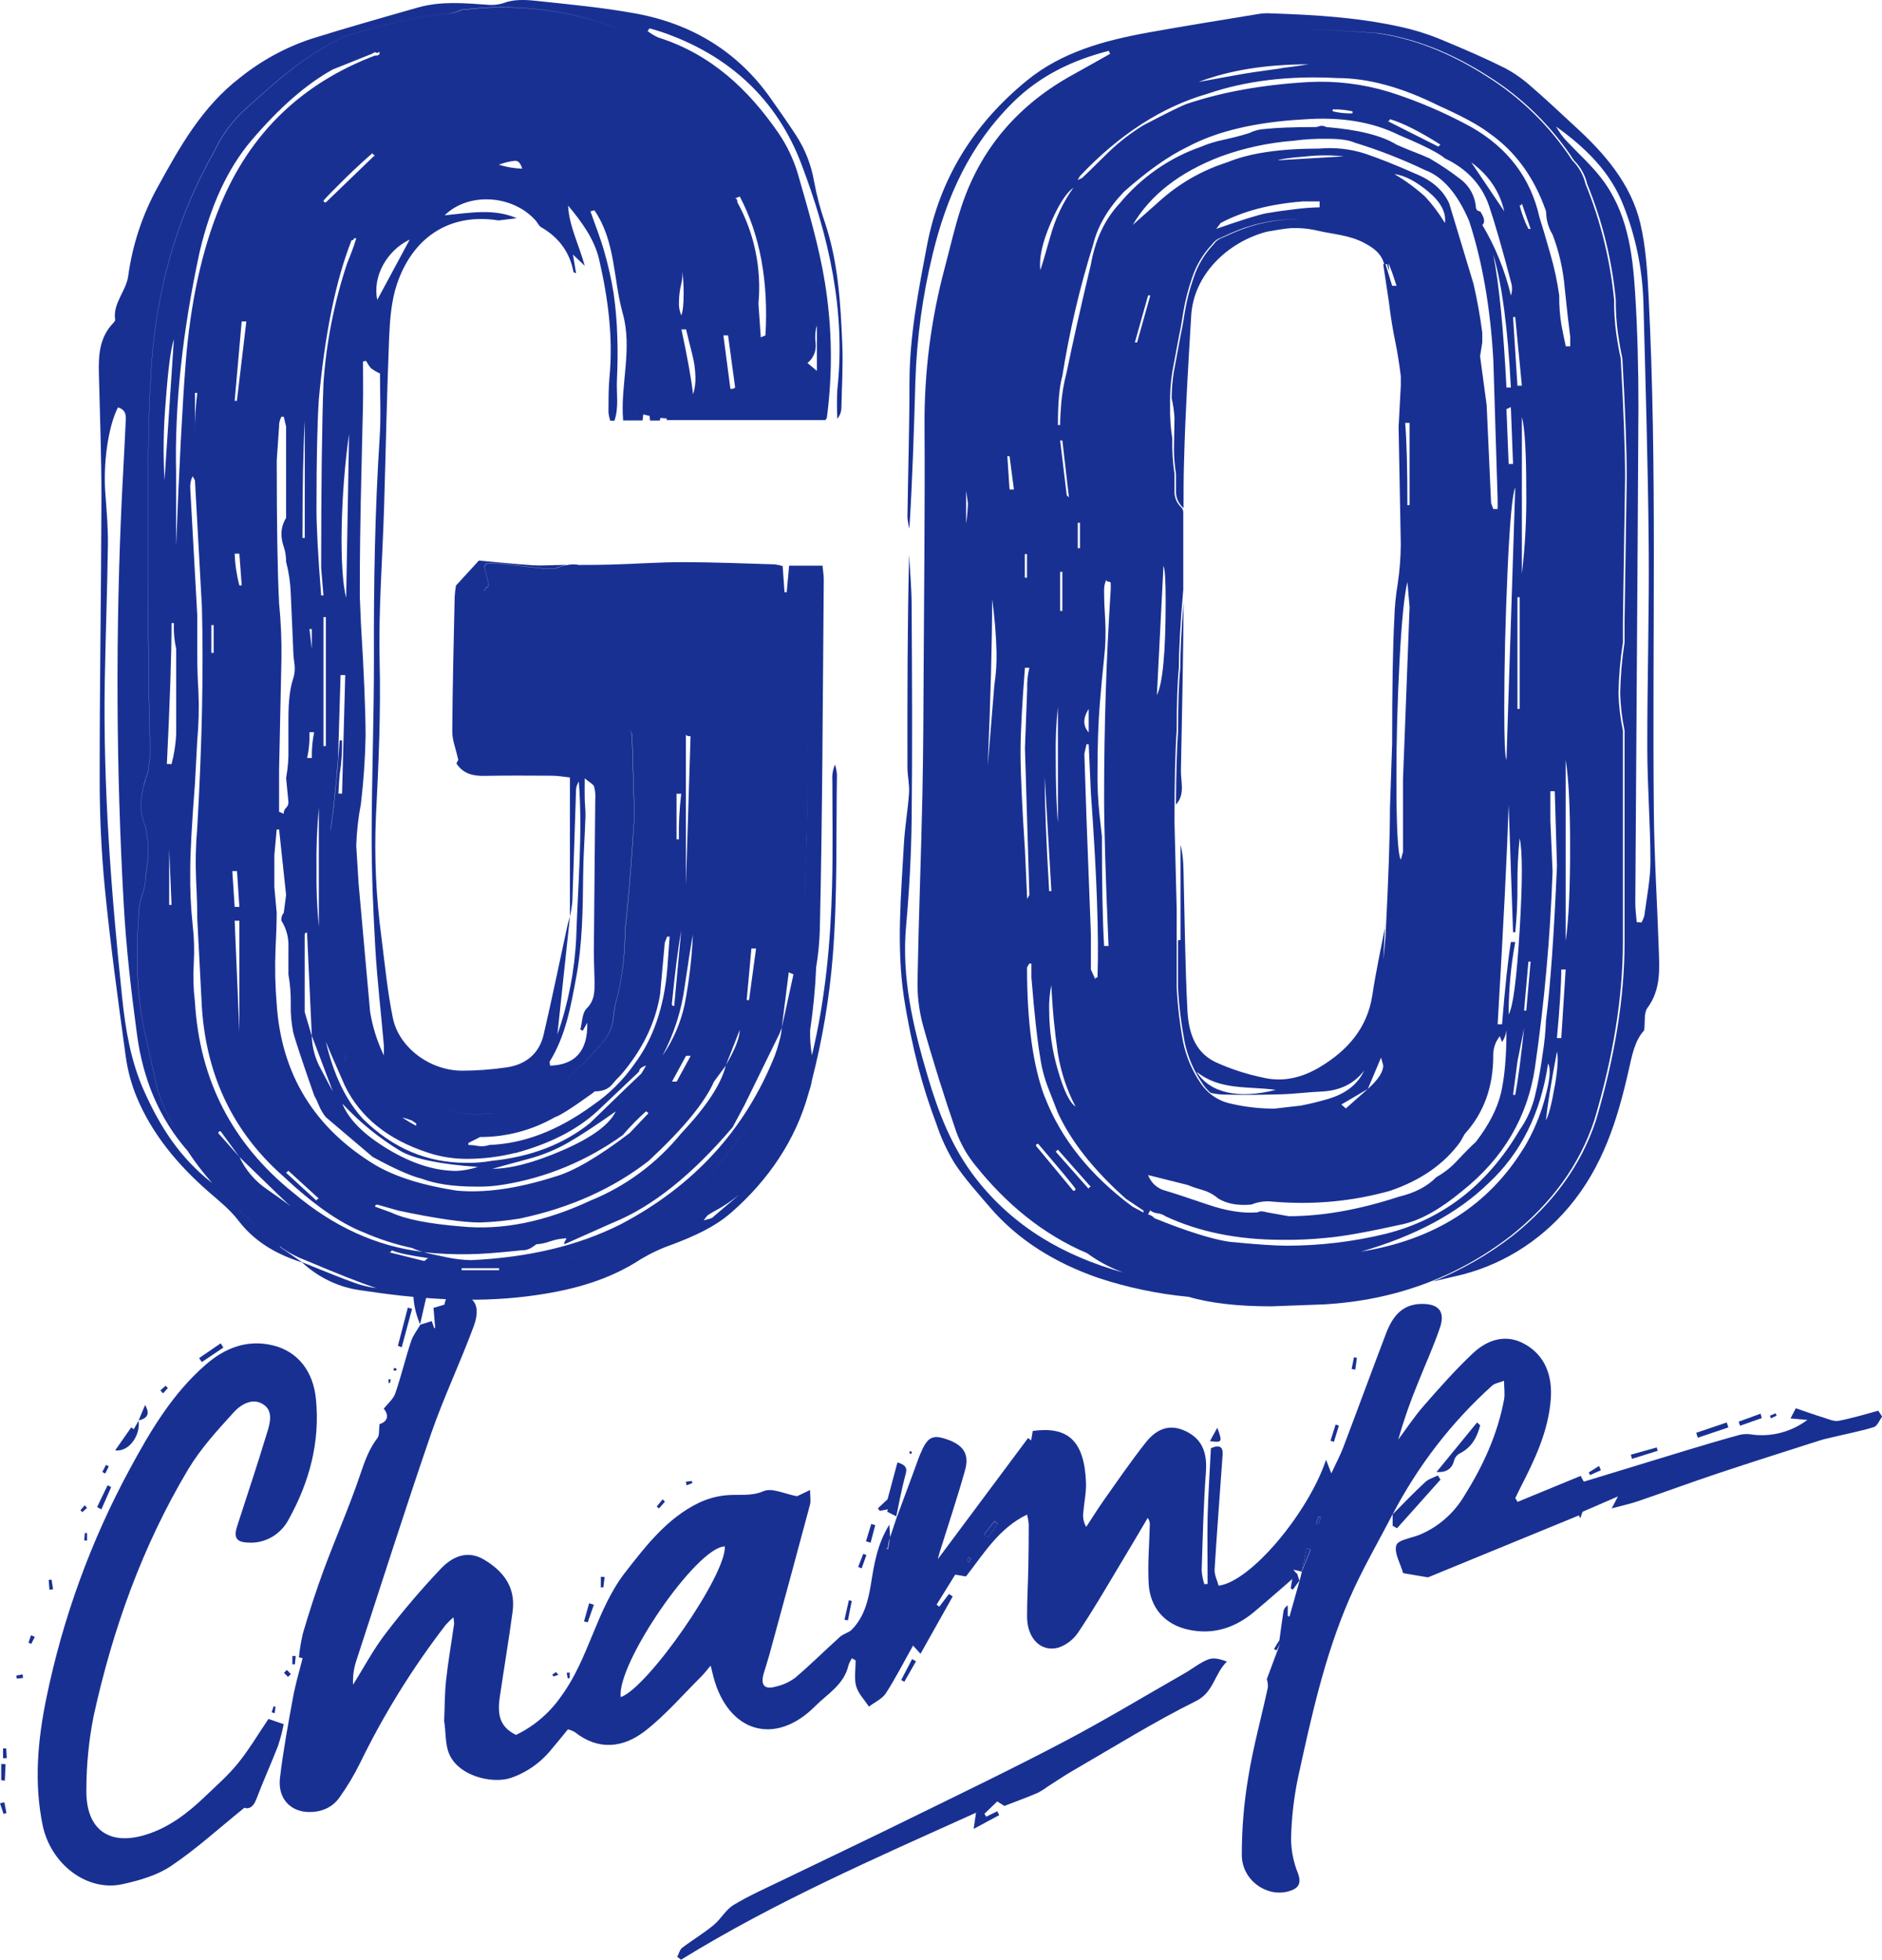 <svg width="48" height="50" viewBox="0 0 48 50" fill="none" xmlns="http://www.w3.org/2000/svg">
<g clip-path="url(#clip0_928_165)">
<path d="M35.324 23.617V23.661L35.332 23.621L35.324 23.617Z" fill="#193093"/>
<path d="M30.119 19.649C30.149 18.232 30.175 16.817 30.188 15.4C30.188 15.39 30.188 15.378 30.188 15.367C30.131 16.073 30.103 16.629 30.103 17.035C30.065 17.402 30.047 17.935 30.047 18.633C30.015 19.085 29.997 19.717 29.992 20.525C30.233 20.263 30.113 19.943 30.119 19.649Z" fill="#193093"/>
<path d="M42.305 24.18C42.266 23.02 42.192 21.867 42.181 20.711C42.137 16.338 42.269 11.965 42.049 7.595C42.017 6.958 41.981 6.311 41.834 5.689C41.594 4.687 40.926 3.913 40.158 3.213C39.785 2.872 39.422 2.522 39.035 2.192C38.835 2.013 38.614 1.859 38.378 1.734C37.881 1.485 37.37 1.266 36.854 1.05C36.568 0.926 36.273 0.824 35.972 0.745C34.782 0.447 33.56 0.378 32.335 0.338C32.235 0.338 32.134 0.348 32.035 0.367C31.114 0.52 30.191 0.665 29.273 0.832C28.161 1.034 27.082 1.329 26.2 2.047C24.83 3.161 23.973 4.555 23.647 6.241C23.425 7.407 23.197 8.567 23.196 9.759C23.196 10.902 23.16 12.046 23.144 13.19C23.151 13.29 23.168 13.389 23.193 13.486C23.273 12.223 23.31 10.972 23.347 9.72C23.382 8.63 23.529 7.547 23.786 6.49C24.137 5.034 24.729 3.699 25.85 2.597C26.534 1.927 27.355 1.534 28.279 1.297L28.313 1.373C28.005 1.546 27.698 1.722 27.388 1.892C25.962 2.67 25.001 3.802 24.515 5.288C24.349 5.792 24.234 6.312 24.097 6.826C23.744 8.141 23.57 9.501 23.58 10.866C23.592 12.853 23.57 14.841 23.559 16.829C23.552 17.989 23.55 19.148 23.525 20.303C23.492 21.868 23.429 23.432 23.402 24.998C23.392 25.38 23.437 25.762 23.534 26.131C23.79 27.05 24.077 27.962 24.387 28.864C24.501 29.177 24.665 29.468 24.874 29.724C25.651 30.696 26.578 31.478 27.73 31.969C27.984 32.156 28.261 32.309 28.553 32.423L28.64 32.458C27.132 32.038 25.849 31.293 24.893 30.066C24.274 29.273 23.931 28.373 23.655 27.436C23.286 26.185 22.991 24.933 23.11 23.618C23.19 22.723 23.24 21.824 23.251 20.926C23.272 19.104 23.261 17.275 23.251 15.449C23.251 15.014 23.209 14.579 23.187 14.143C23.143 15.956 23.141 17.767 23.144 19.577C23.144 19.793 23.2 20.011 23.185 20.226C23.156 20.659 23.078 21.09 23.054 21.524C22.982 22.829 22.86 24.135 23.054 25.438C23.147 26.042 23.271 26.642 23.423 27.233C23.552 27.723 23.706 28.205 23.885 28.677C24.001 29.028 24.157 29.363 24.349 29.677C24.606 30.068 24.928 30.422 25.236 30.783C25.971 31.643 26.92 32.218 28.009 32.597C28.758 32.844 29.529 33.006 30.311 33.08C30.869 33.242 31.572 33.323 32.419 33.323L33.765 33.273C35.559 33.173 37.148 32.59 38.532 31.524C39.578 30.691 40.288 29.709 40.662 28.576C41.148 26.944 41.391 25.428 41.392 24.028V18.636C41.326 18.323 41.289 18.006 41.279 17.686C41.288 17.251 41.325 16.817 41.392 16.387V15.838L41.448 12.189C41.448 11.49 41.41 10.474 41.336 9.141C41.298 8.975 41.26 8.767 41.223 8.516C41.183 8.227 41.164 7.934 41.167 7.642C41.067 6.627 40.822 5.633 40.438 4.693C40.384 4.464 40.267 4.256 40.102 4.093C39.532 3.222 38.786 2.489 37.915 1.945C36.98 1.345 36.045 0.979 35.109 0.846C34.233 0.778 33.571 0.745 33.123 0.745H33.132C33.58 0.745 34.253 0.778 35.151 0.845C36.084 0.978 37.02 1.344 37.958 1.944C38.828 2.488 39.575 3.221 40.145 4.093C40.31 4.255 40.427 4.463 40.481 4.692C40.865 5.632 41.111 6.626 41.21 7.641C41.208 7.934 41.226 8.226 41.267 8.516C41.303 8.764 41.34 8.974 41.378 9.14C41.453 10.473 41.49 11.489 41.49 12.188L41.434 15.837V16.386C41.368 16.816 41.33 17.25 41.322 17.686C41.331 18.005 41.369 18.323 41.434 18.635V24.032C41.434 25.432 41.191 26.948 40.705 28.58C40.331 29.713 39.621 30.696 38.575 31.528C37.954 32.009 37.272 32.399 36.549 32.688L37.115 32.556C38.239 32.309 39.255 31.691 40.009 30.795C40.875 29.774 41.252 28.568 41.533 27.325C41.622 26.937 41.687 26.551 41.934 26.283C41.962 26.055 41.924 25.842 42.014 25.716C42.369 25.237 42.323 24.708 42.305 24.18ZM35.674 3.441C36.309 3.708 36.702 3.908 36.852 4.04C37.413 4.308 37.787 4.708 37.974 5.24C38.122 5.673 38.309 6.322 38.536 7.189C38.573 7.302 38.573 7.425 38.536 7.538C38.384 6.903 38.139 6.296 37.807 5.739C37.881 5.673 37.863 5.557 37.751 5.39C37.675 5.39 37.638 5.34 37.638 5.24C37.622 5.112 37.581 4.989 37.519 4.878C37.456 4.766 37.373 4.669 37.274 4.59C37.015 4.388 36.744 4.204 36.461 4.04C36.311 3.974 36.171 3.915 36.04 3.866C35.91 3.816 35.769 3.758 35.62 3.691C35.245 3.458 34.647 3.308 33.825 3.241C33.774 3.211 33.714 3.202 33.657 3.216C33.622 3.232 33.584 3.241 33.545 3.241C32.984 3.241 32.554 3.258 32.255 3.291C32.118 3.298 31.985 3.333 31.861 3.395L31.693 3.445C31.581 3.479 31.412 3.521 31.188 3.57C30.996 3.61 30.808 3.668 30.627 3.745C29.821 4.026 29.105 4.526 28.552 5.194C28.178 5.593 27.935 6.111 27.823 6.743C27.561 7.843 27.356 8.759 27.206 9.491C27.137 9.753 27.09 10.021 27.066 10.291C27.047 10.525 27.038 10.706 27.038 10.841H26.982C26.982 10.275 27.019 9.858 27.094 9.592C27.275 8.457 27.537 7.338 27.879 6.244C27.991 5.777 28.253 5.327 28.664 4.894C29.262 4.362 29.804 3.979 30.291 3.745C31.039 3.345 32.029 3.112 33.262 3.045C34.197 2.976 35.001 3.108 35.674 3.441ZM33.99 2.841V2.791C34.16 2.786 34.33 2.802 34.495 2.841V2.891C34.328 2.897 34.16 2.88 33.996 2.841H33.99ZM35.393 3.089C35.429 3.089 35.449 3.073 35.449 3.039C35.784 3.139 36.214 3.356 36.738 3.689L36.682 3.739L35.393 3.089ZM37.524 4.141C37.973 4.472 38.253 4.888 38.365 5.39L37.524 4.141ZM38.534 24.03C38.459 24.497 38.384 25.196 38.309 26.128H38.197C38.346 23.597 38.44 21.732 38.478 20.532L38.59 23.78H38.646C38.687 23.382 38.705 22.982 38.702 22.581C38.699 22.18 38.718 21.78 38.758 21.381C38.833 21.713 38.833 22.496 38.758 23.73C38.684 24.964 38.591 25.68 38.478 25.879C38.477 25.259 38.533 24.639 38.646 24.03H38.534ZM38.197 12.736V12.984H38.085L38.03 12.834L37.917 10.335L37.749 9.086L37.805 8.736V8.487C37.751 8.067 37.676 7.65 37.581 7.238L36.962 5.19C36.812 4.859 36.532 4.609 36.121 4.44C35.597 4.208 35.158 4.033 34.803 3.915C34.432 3.798 34.041 3.755 33.654 3.79C32.645 3.79 31.86 3.907 31.299 4.141C30.658 4.344 30.066 4.684 29.562 5.14L28.889 5.739C29.338 4.974 30.087 4.391 31.134 3.991C31.731 3.774 32.353 3.64 32.984 3.591C33.281 3.551 33.581 3.534 33.881 3.541C34.18 3.541 34.404 3.574 34.555 3.64C35.168 3.828 35.768 4.062 36.348 4.34C36.797 4.506 37.172 4.939 37.471 5.64C37.808 6.672 38.013 7.855 38.087 9.187L38.197 12.736ZM38.085 6.489C38.309 7.256 38.459 8.388 38.534 9.885H38.422C38.346 8.387 38.234 7.255 38.085 6.489ZM36.347 5.015C36.105 4.796 35.842 4.604 35.562 4.44C35.823 4.474 36.113 4.623 36.431 4.89C36.749 5.157 36.889 5.423 36.852 5.689C36.707 5.447 36.538 5.221 36.347 5.015ZM29.955 20.982C29.955 19.949 29.973 19.166 30.011 18.632C30.011 17.933 30.03 17.401 30.067 17.034C30.067 16.568 30.104 15.901 30.179 15.034V13.086C30.181 13.059 30.177 13.031 30.167 13.005C30.157 12.979 30.142 12.956 30.123 12.936C30.066 12.883 30.021 12.818 29.992 12.744C29.963 12.671 29.95 12.591 29.955 12.512V12.087C29.91 11.79 29.892 11.489 29.899 11.188C29.855 10.907 29.836 10.622 29.843 10.338C29.836 10.053 29.855 9.769 29.899 9.488L30.067 8.589C30.104 8.423 30.142 8.214 30.179 7.964C30.229 7.666 30.304 7.374 30.403 7.089C30.507 6.771 30.68 6.48 30.908 6.24C30.963 6.159 31.042 6.098 31.133 6.066L31.412 5.94C31.944 5.705 32.518 5.586 33.096 5.59H33.119C32.546 5.588 31.979 5.707 31.452 5.94L31.171 6.065C31.08 6.097 31.002 6.158 30.947 6.239C30.719 6.48 30.546 6.77 30.442 7.088C30.342 7.373 30.267 7.665 30.218 7.963C30.18 8.212 30.142 8.422 30.105 8.588L29.938 9.487C29.902 9.709 29.884 9.934 29.883 10.159C29.921 10.322 29.944 10.489 29.955 10.656C29.95 10.924 29.945 11.193 29.941 11.462C29.942 11.672 29.96 11.881 29.994 12.088V12.513C29.989 12.592 30.002 12.671 30.031 12.745C30.06 12.818 30.105 12.884 30.162 12.937C30.171 12.945 30.179 12.955 30.186 12.965C30.186 12.565 30.186 12.165 30.199 11.765C30.23 10.528 30.308 9.29 30.381 8.053C30.442 7.023 31.282 6.185 32.306 5.911C32.525 5.87 32.727 5.839 32.91 5.82C33.147 5.809 33.383 5.831 33.614 5.886C34.015 5.979 34.425 5.996 34.806 6.203C35.065 6.342 35.236 6.483 35.304 6.741H35.279C35.391 7.473 35.447 7.857 35.447 7.89C35.483 8.157 35.527 8.432 35.587 8.719C35.646 9.005 35.689 9.293 35.727 9.593V9.842L35.671 10.891L35.727 13.89C35.724 14.231 35.697 14.571 35.646 14.908C35.598 15.197 35.57 15.489 35.562 15.782C35.524 16.483 35.506 17.549 35.506 18.981L35.45 20.63C35.45 21.329 35.413 22.412 35.338 23.878C35.324 24.072 35.305 24.274 35.282 24.483L35.323 23.66C35.213 24.233 35.088 24.805 35.002 25.381C34.876 26.216 34.378 26.795 33.647 27.229C33.2 27.493 32.713 27.611 32.2 27.485C31.781 27.398 31.372 27.264 30.982 27.084C30.441 26.812 30.311 26.278 30.284 25.759C30.229 24.671 30.217 23.581 30.191 22.491C30.183 22.178 30.191 21.865 30.11 21.55V23.978L30.044 23.986V25.179C30.069 25.649 30.126 26.116 30.213 26.578C30.292 26.956 30.445 27.313 30.662 27.628C30.72 27.721 30.792 27.805 30.874 27.876C30.99 27.904 31.108 27.919 31.226 27.921C31.715 27.933 32.206 27.928 32.696 27.913C33.026 27.904 33.356 27.858 33.687 27.845C34.174 27.825 34.536 27.646 34.793 27.308C34.632 27.656 34.327 27.898 33.876 28.031C33.645 28.101 33.41 28.158 33.173 28.203L32.51 28.279H32.419C32.04 28.273 31.664 28.223 31.296 28.129C31.023 28.049 30.785 27.873 30.623 27.632C30.407 27.317 30.254 26.96 30.175 26.582C30.089 26.119 30.034 25.65 30.011 25.179V23.181L29.955 20.982ZM29.506 17.733L29.674 14.435C29.711 14.502 29.73 14.802 29.73 15.334C29.73 16.634 29.655 17.434 29.506 17.733ZM35.338 6.739H35.375L35.432 6.924C35.426 6.866 35.42 6.801 35.413 6.724C35.418 6.73 35.422 6.736 35.426 6.742C35.495 6.916 35.559 7.098 35.618 7.289H35.506L35.338 6.739ZM32.59 4.088C32.665 4.056 32.907 4.022 33.319 3.989C33.636 3.955 33.956 3.955 34.272 3.989L32.59 4.088ZM33.207 5.138H33.656V5.288C33.44 5.293 33.224 5.31 33.01 5.338C32.731 5.371 32.496 5.405 32.31 5.438C32.123 5.47 31.693 5.603 31.02 5.838L31.133 5.688C31.693 5.389 32.385 5.206 33.207 5.14V5.138ZM34.886 27.778L35.223 26.978L35.279 27.178C35.279 27.344 35.148 27.544 34.886 27.778L34.325 28.275L34.212 28.174L34.886 27.778ZM35.951 12.886H35.895C35.895 11.953 35.877 11.253 35.839 10.787H35.951V12.886ZM35.895 14.835L35.951 15.484L35.839 18.433L35.783 19.882V21.731L35.727 21.931C35.651 21.798 35.614 21.099 35.615 19.832C35.615 18.866 35.641 17.875 35.695 16.859C35.748 15.843 35.816 15.168 35.898 14.835H35.895ZM32.538 27.802C31.585 28.041 30.859 27.884 30.515 27.336C31.109 27.822 31.847 27.702 32.538 27.802ZM29.282 7.537H29.338L29.001 8.736H28.944L29.282 7.537ZM30.291 30.227C30.41 30.276 30.532 30.317 30.655 30.351C30.81 30.394 30.954 30.471 31.076 30.576C31.3 30.709 31.581 30.759 31.918 30.726C32.087 30.657 32.269 30.631 32.45 30.651C32.655 30.668 32.795 30.677 32.87 30.677C33.74 30.713 34.61 30.612 35.45 30.377C36.236 30.11 36.833 29.694 37.244 29.127L37.356 28.927C37.842 28.395 38.085 27.729 38.085 26.929C38.08 26.747 38.14 26.57 38.253 26.432L38.309 26.582C38.369 26.492 38.408 26.389 38.422 26.282C38.422 26.949 38.375 27.482 38.282 27.881C38.188 28.28 37.974 28.697 37.64 29.13C37.528 29.23 37.378 29.38 37.191 29.58C37.029 29.761 36.839 29.913 36.63 30.03C36.405 30.263 36.087 30.429 35.676 30.527C34.667 30.858 33.731 31.024 32.87 31.024L32.309 30.924C32.197 30.891 32.121 30.891 32.084 30.924C31.71 30.958 31.28 30.891 30.795 30.724C30.308 30.558 29.954 30.441 29.729 30.374C29.629 30.35 29.535 30.301 29.457 30.232C29.379 30.162 29.319 30.074 29.281 29.974L30.291 30.227ZM38.702 18.083V15.235H38.758V18.083H38.702ZM38.702 27.078L38.871 26.229C38.795 26.962 38.721 27.528 38.646 27.928H38.59L38.702 27.078ZM38.815 14.635V10.637C38.889 10.904 38.926 11.52 38.927 12.486C38.937 13.204 38.9 13.922 38.815 14.635ZM38.982 24.53H39.038L38.927 25.779H38.871L38.982 24.53ZM38.982 5.839C38.885 5.649 38.81 5.448 38.758 5.24C38.795 5.24 38.815 5.223 38.815 5.19L39.038 5.839H38.982ZM38.815 9.838H38.702L38.59 8.088H38.646L38.815 9.838ZM38.646 12.436L38.422 19.381C38.384 19.315 38.366 18.882 38.366 18.082C38.366 16.983 38.394 15.808 38.45 14.559C38.506 13.31 38.571 12.602 38.646 12.436ZM38.478 11.836L38.422 10.436L38.534 10.385L38.59 11.835L38.478 11.836ZM28.273 24.13H28.16C28.122 23.497 28.104 22.564 28.104 21.331L28.048 20.834C28.004 20.436 27.985 20.035 27.992 19.635C27.992 19.002 28.011 18.452 28.048 17.985C28.085 17.519 28.123 17.119 28.16 16.786C28.196 16.463 28.206 16.137 28.188 15.812C28.169 15.529 28.16 15.287 28.16 15.087C28.154 14.984 28.173 14.881 28.216 14.787C28.216 14.821 28.235 14.837 28.273 14.837C28.31 14.837 28.329 14.855 28.329 14.887V15.037C28.216 16.77 28.16 18.537 28.16 20.338C28.16 21.136 28.198 22.4 28.273 24.13ZM27.711 20.881L27.656 19.232L27.711 18.984H27.767L27.823 20.233C27.973 22.299 28.029 23.864 27.992 24.93C27.954 24.93 27.936 24.947 27.936 24.98L27.823 24.732V23.83L27.711 20.881ZM27.767 18.083V18.683C27.618 18.517 27.618 18.317 27.767 18.083ZM27.544 13.335V13.984H27.488V13.335H27.544ZM26.815 25.13C26.84 25.715 26.896 26.299 26.982 26.878C27.059 27.35 27.211 27.806 27.431 28.227C27.281 28.128 27.132 27.82 26.982 27.303C26.836 26.809 26.761 26.296 26.759 25.779C26.751 25.561 26.77 25.343 26.815 25.13ZM26.646 19.882V19.832L26.815 22.731H26.759C26.683 21.465 26.646 20.516 26.646 19.882ZM26.926 19.283C26.919 18.865 26.937 18.448 26.982 18.033V20.982C26.945 20.582 26.926 20.015 26.926 19.283ZM27.207 12.636L27.039 11.237H27.095L27.263 12.686L27.207 12.636ZM27.095 14.585V15.584H27.039V14.585H27.095ZM26.787 6.039C26.655 6.506 26.571 6.785 26.534 6.889C26.497 6.589 26.581 6.198 26.787 5.714C26.993 5.231 27.189 4.923 27.375 4.79C27.108 5.167 26.909 5.59 26.787 6.039ZM26.254 22.83L26.198 22.93L26.141 21.681C26.066 20.549 26.029 19.716 26.029 19.182C26.029 18.685 26.067 17.969 26.141 17.034H26.254C26.211 17.213 26.192 17.398 26.198 17.583L26.141 19.082L26.254 22.83ZM27.767 30.326L26.926 29.377L26.982 29.327L27.822 30.277C27.786 30.277 27.767 30.294 27.767 30.326ZM27.431 30.326C27.431 30.36 27.412 30.377 27.375 30.377L26.422 29.227C26.422 29.194 26.44 29.177 26.478 29.177C27.076 29.877 27.393 30.259 27.431 30.326ZM25.748 11.637L25.86 12.486H25.748L25.692 11.637H25.748ZM25.416 16.634C25.422 16.918 25.403 17.203 25.36 17.484L25.192 19.532C25.266 17.8 25.304 16.384 25.304 15.284C25.367 15.732 25.404 16.182 25.416 16.634ZM24.641 13.383C24.641 13.095 24.641 12.807 24.641 12.519L24.687 12.836C24.681 13.019 24.665 13.202 24.637 13.383H24.641ZM26.138 14.735V14.135H26.194V14.735H26.138ZM26.643 27.978C26.343 27.178 26.194 26.078 26.194 24.68L26.25 24.58H26.306V24.931C26.381 25.864 26.456 26.547 26.531 26.98C26.572 27.265 26.648 27.543 26.756 27.808C26.867 28.092 26.941 28.283 26.979 28.382C27.316 29.115 27.895 29.848 28.718 30.581L29.166 30.881V30.931L28.886 30.781C27.802 29.979 27.056 29.044 26.646 27.978H26.643ZM32.812 31.776C32.512 31.776 32.026 31.742 31.353 31.676C30.905 31.609 30.27 31.409 29.446 31.076C29.401 31.026 29.343 30.991 29.279 30.977L29.335 30.876C29.392 30.919 29.46 30.945 29.531 30.951C29.601 30.959 29.669 30.985 29.727 31.026C30.587 31.427 31.577 31.626 32.699 31.626C33.074 31.631 33.449 31.615 33.822 31.576C34.233 31.543 34.887 31.426 35.785 31.226C36.234 31.126 36.738 30.843 37.298 30.377C38.344 29.544 38.961 28.495 39.149 27.229C39.389 25.573 39.539 23.905 39.598 22.231L39.542 20.933V20.183H39.654L39.71 22.081C39.635 23.849 39.541 25.165 39.43 26.03C39.419 26.314 39.391 26.598 39.346 26.879C39.292 27.279 39.227 27.638 39.149 27.956C39.074 28.268 38.942 28.563 38.758 28.824C37.935 30.226 36.795 31.109 35.338 31.474C34.511 31.675 33.664 31.776 32.815 31.776H32.812ZM38.868 29.277C37.972 30.742 36.588 31.625 34.717 31.926C36.101 31.526 37.185 30.943 37.97 30.176C38.792 29.411 39.297 28.395 39.484 27.128C39.559 27.262 39.53 27.562 39.4 28.028C39.281 28.468 39.103 28.888 38.871 29.277H38.868ZM39.653 27.703C39.577 28.153 39.502 28.444 39.428 28.578C39.465 28.212 39.559 27.628 39.709 26.828C39.748 26.962 39.73 27.25 39.656 27.703H39.653ZM39.82 26.479H39.709C39.782 25.679 39.82 25.096 39.82 24.73H39.932L39.82 26.479ZM39.932 23.98V19.381C40.007 19.848 40.045 20.581 40.045 21.58C40.047 22.648 40.01 23.448 39.936 23.98H39.932ZM34.104 1.991C34.889 1.991 35.749 2.224 36.684 2.691C37.281 2.959 37.711 3.188 37.974 3.391C38.646 3.858 39.132 4.524 39.431 5.39C39.433 5.473 39.442 5.556 39.459 5.638C39.487 5.762 39.534 5.88 39.6 5.988C39.764 6.42 39.867 6.874 39.907 7.337C39.961 7.87 40.008 8.287 40.048 8.586V8.835H39.936C39.898 8.669 39.861 8.486 39.823 8.285C39.783 8.038 39.764 7.789 39.768 7.539C39.719 7.184 39.644 6.833 39.544 6.49C39.431 6.09 39.338 5.774 39.263 5.54C39.038 4.54 38.459 3.774 37.524 3.241C36.852 2.873 36.148 2.572 35.421 2.342C34.757 2.141 34.065 2.057 33.374 2.093C32.215 2.16 31.187 2.343 30.291 2.643C30.178 2.676 29.804 2.859 29.168 3.192C28.812 3.408 28.482 3.669 28.187 3.967C27.866 4.284 27.67 4.475 27.598 4.541L27.486 4.592L27.542 4.492C28.552 3.426 29.636 2.726 30.794 2.393C31.767 2.06 32.87 1.926 34.104 1.991ZM32.674 1.743C32.434 1.776 32.197 1.81 31.974 1.842C31.75 1.874 31.281 1.96 30.571 2.091C31.356 1.791 32.291 1.641 33.378 1.641C33.151 1.676 32.917 1.709 32.674 1.739V1.743ZM41.94 23.35C41.923 23.413 41.899 23.474 41.866 23.53L41.744 23.523C41.732 23.357 41.707 23.191 41.708 23.026C41.733 18.801 41.767 14.577 41.788 10.359C41.788 9.393 41.764 8.425 41.703 7.46C41.636 6.425 41.505 5.39 40.821 4.519C40.574 4.204 40.269 3.929 39.992 3.635C39.872 3.516 39.77 3.379 39.689 3.229C40.441 3.77 41.079 4.389 41.409 5.251C41.715 6.024 41.885 6.847 41.914 7.682C41.968 9.752 42.031 11.823 42.05 13.894C42.066 15.623 42.011 17.354 42.014 19.083C42.014 20.049 42.094 21.015 42.094 21.982C42.094 22.433 41.998 22.892 41.94 23.35Z" fill="#193093"/>
<path d="M21.483 8.798C21.44 7.752 21.382 6.706 21.045 5.694C20.925 5.347 20.83 4.99 20.763 4.628C20.69 4.206 20.534 3.805 20.302 3.451C20.091 3.126 19.867 2.809 19.643 2.491C18.817 1.325 17.656 0.607 16.205 0.343C15.358 0.188 14.496 0.11 13.639 0.018C13.387 -0.008 13.105 -0.016 12.876 0.067C12.734 0.118 12.583 0.136 12.434 0.121C11.845 0.08 11.252 0.025 10.669 0.189C9.759 0.448 8.849 0.706 7.947 0.988C7.287 1.206 6.669 1.542 6.121 1.982C5.152 2.727 4.589 3.741 4.031 4.755C3.638 5.46 3.38 6.235 3.27 7.04C3.218 7.428 2.87 7.739 2.938 8.159C2.938 8.18 2.917 8.21 2.898 8.23C2.534 8.603 2.51 9.058 2.522 9.531C2.548 10.592 2.589 11.654 2.587 12.715C2.582 15.098 2.54 17.48 2.542 19.863C2.541 20.804 2.585 21.744 2.676 22.679C2.817 24.102 3.011 25.52 3.205 26.937C3.254 27.302 3.35 27.658 3.491 27.996C3.885 28.936 4.533 29.712 5.317 30.398C5.582 30.629 5.865 30.854 6.073 31.126C6.489 31.673 7.049 31.997 7.706 32.203C8.127 32.595 8.655 32.844 9.218 32.916C10.629 33.131 12.052 33.247 13.481 33.063C14.505 32.933 15.486 32.684 16.35 32.116C16.607 31.963 16.878 31.837 17.159 31.741C17.697 31.535 18.218 31.308 18.65 30.931C19.606 30.097 20.292 29.073 20.617 27.905C20.622 27.886 20.627 27.867 20.633 27.847C20.666 27.754 20.691 27.658 20.707 27.56C20.976 26.516 21.155 25.449 21.241 24.372C21.362 22.84 21.322 21.296 21.346 19.758C21.339 19.671 21.322 19.586 21.297 19.503C21.242 19.629 21.219 19.768 21.229 19.905C21.229 20.805 21.245 21.704 21.222 22.603C21.184 24.055 21.049 25.498 20.708 26.919C20.672 26.708 20.657 26.494 20.662 26.279C20.742 25.747 20.794 25.21 20.816 24.672C20.868 24.361 20.899 24.048 20.909 23.733C20.978 20.751 20.983 17.769 21.01 14.787C21.01 14.67 20.989 14.552 20.978 14.43H20.126C20.104 14.671 20.084 14.889 20.065 15.107H20.009C19.993 14.883 19.977 14.66 19.961 14.439C19.893 14.419 19.824 14.405 19.754 14.396C18.977 14.374 18.199 14.34 17.422 14.34C16.805 14.34 16.188 14.386 15.57 14.402C15.304 14.41 15.038 14.411 14.768 14.411C14.815 14.422 14.86 14.439 14.904 14.459C14.732 14.381 14.549 14.357 14.158 14.502C13.918 14.57 12.328 14.265 12.408 14.4C12.248 14.4 12.579 14.985 12.408 14.986C12.393 14.986 12.37 15.1 12.305 15.065C12.368 15.095 12.39 14.982 12.404 14.982C12.576 14.982 12.243 14.395 12.404 14.395C12.324 14.261 13.916 14.565 14.155 14.498C14.252 14.46 14.353 14.431 14.455 14.411H14.353C14.1 14.411 13.844 14.435 13.592 14.419C13.105 14.387 12.621 14.336 12.213 14.3L11.629 14.937C11.612 15.035 11.601 15.134 11.596 15.233C11.571 16.377 11.542 17.52 11.535 18.664C11.535 18.88 11.624 19.096 11.689 19.382L11.64 19.473C11.806 19.732 12.053 19.796 12.348 19.791C12.925 19.781 13.502 19.783 14.078 19.787C14.229 19.787 14.38 19.816 14.536 19.832V23.385C14.565 23.253 14.586 23.12 14.598 22.986C14.633 22.048 14.659 21.111 14.691 20.17C14.691 20.087 14.716 20.007 14.763 19.939C14.864 21.265 14.738 22.584 14.697 23.904C14.658 24.753 14.495 25.59 14.216 26.389C14.323 25.386 14.43 24.381 14.537 23.377C14.515 23.455 14.489 23.532 14.472 23.61C14.27 24.541 14.08 25.474 13.863 26.401C13.752 26.871 13.415 27.16 12.908 27.229C12.538 27.283 12.164 27.311 11.79 27.312C10.97 27.312 10.175 26.726 10.019 25.966C9.881 25.288 9.816 24.595 9.728 23.908C9.59 22.882 9.543 21.845 9.589 20.81C9.656 19.492 9.714 18.177 9.682 16.854C9.652 15.55 9.757 14.242 9.796 12.935C9.84 11.492 9.866 10.05 9.925 8.608C9.945 8.149 9.98 7.674 10.126 7.242C10.506 6.115 11.409 5.415 12.717 5.623L13.178 5.566C12.587 5.309 11.976 5.433 11.341 5.492C11.956 4.889 13.09 4.971 13.671 5.635C13.714 5.689 13.744 5.762 13.801 5.795C14.258 6.059 14.533 6.437 14.626 6.935C14.626 6.947 14.657 6.953 14.693 6.973C14.669 6.826 14.647 6.696 14.613 6.494L14.914 6.78C14.754 6.212 14.513 5.757 14.49 5.245C14.841 5.665 15.162 6.106 15.281 6.621C15.508 7.605 15.641 8.603 15.545 9.618C15.517 9.915 15.521 10.217 15.519 10.516C15.526 10.589 15.541 10.662 15.565 10.732H15.67C15.789 10.397 15.719 10.038 15.735 9.692C15.752 9.325 15.758 8.956 15.744 8.589C15.734 8.222 15.703 7.856 15.652 7.493C15.594 7.129 15.514 6.769 15.411 6.416C15.314 6.07 15.178 5.733 15.059 5.391L15.16 5.364C15.706 6.161 15.637 7.117 15.882 7.991C16.138 8.902 15.817 9.814 15.893 10.725H16.388C16.394 10.672 16.401 10.62 16.407 10.57L16.568 10.61C16.572 10.649 16.576 10.687 16.58 10.728H16.828C16.833 10.706 16.838 10.683 16.843 10.661C16.892 10.666 16.944 10.67 16.999 10.672C16.999 10.687 17.006 10.701 17.009 10.716H21.048C21.061 10.697 21.087 10.675 21.089 10.651C21.239 9.515 21.224 8.362 21.043 7.23C20.893 6.294 20.619 5.373 20.356 4.457C20.244 4.072 20.071 3.708 19.845 3.38C19.088 2.288 18.146 1.387 16.791 0.957C16.693 0.914 16.6 0.858 16.515 0.792L16.566 0.724C16.661 0.751 16.756 0.775 16.849 0.807C18.604 1.399 19.816 2.546 20.436 4.177C21.142 6.029 21.575 7.942 21.356 9.937C21.343 10.185 21.343 10.434 21.356 10.682C21.424 10.6 21.461 10.495 21.46 10.387C21.471 9.857 21.505 9.328 21.483 8.798ZM3.677 27.835C3.335 27.072 3.202 26.271 3.116 25.455C2.836 22.77 2.628 20.081 2.672 17.381C2.692 16.221 2.736 15.062 2.752 13.909C2.758 13.474 2.721 13.037 2.688 12.603C2.627 11.838 2.755 10.889 3.008 10.392C3.254 10.465 3.209 10.661 3.202 10.825C3.177 11.423 3.139 12.022 3.111 12.621C2.945 16.105 2.96 19.595 3.156 23.078C3.219 24.191 3.347 25.303 3.497 26.41C3.648 27.517 4.051 28.519 4.784 29.357C4.766 29.329 4.748 29.301 4.731 29.274C4.943 29.606 5.181 29.92 5.443 30.212C5.433 30.201 5.423 30.19 5.413 30.179C4.571 29.523 4.073 28.718 3.677 27.835ZM5.091 6.429C5.368 5.248 5.805 4.303 6.402 3.595C7.118 2.751 7.812 2.144 8.487 1.772L9.5 1.367C9.54 1.334 9.569 1.325 9.59 1.342C9.611 1.358 9.639 1.351 9.679 1.317V1.367C9.679 1.401 9.639 1.418 9.561 1.418C7.693 2.129 6.382 3.396 5.627 5.218C5.15 6.363 4.852 7.729 4.731 9.314C4.651 10.36 4.571 11.895 4.491 13.92V12.047C4.453 10.326 4.653 8.453 5.091 6.429ZM4.256 19.488C4.336 17.868 4.375 16.67 4.375 15.894H4.435C4.426 16.117 4.446 16.34 4.494 16.557V18.733C4.481 18.99 4.441 19.244 4.375 19.492L4.256 19.488ZM4.375 23.082H4.315V21.665L4.375 23.082ZM4.196 12.25C4.158 11.584 4.168 10.916 4.226 10.251C4.286 9.423 4.355 8.891 4.435 8.656L4.196 12.25ZM12.723 4.202C12.857 4.149 12.998 4.115 13.141 4.101C13.221 4.101 13.279 4.169 13.319 4.303C13.117 4.296 12.917 4.262 12.723 4.202ZM10.99 28.901C10.737 28.793 10.494 28.662 10.264 28.51L10.289 28.514C10.362 28.531 10.434 28.554 10.504 28.583L10.472 28.56L10.625 28.665L10.617 28.66L10.61 28.718C10.73 28.782 10.857 28.844 10.99 28.901ZM17.374 23.74L17.195 25.663C17.155 25.663 17.135 25.646 17.135 25.612C17.215 24.803 17.294 24.179 17.374 23.74ZM17.255 21.411V20.247H17.374C17.328 20.634 17.308 21.022 17.315 21.411H17.255ZM17.464 25.157C17.562 24.483 17.632 24.044 17.672 23.841C17.646 24.436 17.576 25.028 17.464 25.612C17.363 26.086 17.17 26.534 16.897 26.929C17.189 26.379 17.381 25.778 17.464 25.157ZM17.494 22.576V18.729C17.494 18.763 17.533 18.78 17.612 18.78L17.494 22.576ZM19.878 26.372L19.938 26.22L20.117 24.803L20.237 24.854L19.938 26.22C19.931 26.333 19.91 26.444 19.878 26.552C19.846 26.68 19.806 26.807 19.76 26.931C19.003 28.821 17.691 30.256 15.823 31.234C14.751 31.774 13.479 32.078 12.008 32.145C11.797 32.139 11.588 32.114 11.382 32.069C11.123 32.018 10.934 31.976 10.815 31.942C11.191 31.983 11.569 32 11.948 31.993C12.226 31.993 12.683 31.959 13.319 31.892C13.392 31.894 13.464 31.876 13.528 31.841C13.581 31.813 13.631 31.779 13.677 31.74C13.799 31.732 13.919 31.706 14.035 31.664C14.17 31.617 14.31 31.592 14.452 31.588L14.393 31.69V31.74L15.645 31.183C16.638 30.779 17.652 29.969 18.686 28.753L18.984 28.197L19.878 26.372ZM19.044 25.511L19.164 24.195H19.283L19.104 25.511H19.044ZM20.591 19.182V20.11C20.584 21.074 20.565 21.828 20.535 22.373C20.535 22.711 20.525 23.242 20.504 23.967C20.495 24.606 20.425 25.241 20.296 25.866C20.23 26.072 20.18 26.284 20.147 26.499C20.096 26.798 19.984 27.082 19.819 27.334C19.779 27.435 19.73 27.57 19.67 27.739C19.622 27.885 19.552 28.021 19.461 28.144C19.152 28.637 18.814 29.11 18.448 29.561C17.651 30.54 16.618 31.282 15.346 31.788C14.751 32.058 14.016 32.244 13.141 32.345C14.015 32.244 14.75 32.058 15.346 31.788C16.618 31.282 17.652 30.539 18.447 29.561C18.813 29.11 19.152 28.637 19.461 28.144C19.552 28.021 19.622 27.885 19.67 27.739C19.729 27.573 19.779 27.438 19.819 27.334C19.984 27.083 20.096 26.798 20.147 26.499C20.18 26.284 20.23 26.072 20.296 25.866C20.425 25.242 20.495 24.606 20.504 23.968C20.525 23.243 20.535 22.711 20.534 22.374C20.574 21.665 20.594 20.602 20.594 19.185L20.535 18.833L20.591 19.164V19.182ZM19.717 29.413C19.692 29.453 19.667 29.492 19.637 29.531C19.666 29.492 19.691 29.453 19.717 29.413ZM4.972 25.562C4.932 25.235 4.922 24.904 4.942 24.575C4.961 24.246 4.951 23.916 4.913 23.588C4.865 23.134 4.845 22.678 4.852 22.221C4.852 21.749 4.892 21.007 4.972 19.994L5.031 18.885C5.069 18.472 5.079 18.057 5.061 17.643C5.04 17.288 5.031 16.993 5.031 16.756V15.692L4.852 12.453C4.845 12.347 4.866 12.242 4.912 12.149L4.972 12.25L5.15 15.489C5.192 17.146 5.152 19.019 5.031 21.108C4.992 21.553 4.982 22 5.001 22.447C5.021 22.833 5.031 23.162 5.031 23.434L5.15 25.712C5.269 27.466 5.964 28.9 7.235 30.014C7.989 30.722 8.665 31.195 9.262 31.431C9.666 31.608 10.085 31.744 10.515 31.836C10.601 31.877 10.691 31.909 10.783 31.933C9.603 31.793 8.501 31.29 7.476 30.422C5.925 29.173 5.091 27.553 4.972 25.562ZM7.417 30.776C7.336 30.708 7.138 30.566 6.821 30.345C6.513 30.14 6.265 29.851 6.105 29.51L5.568 28.907C5.568 28.873 5.587 28.856 5.627 28.856L6.108 29.515C6.94 30.325 7.376 30.745 7.416 30.776H7.417ZM4.972 11.035V10.022H5.032C4.988 10.358 4.968 10.697 4.972 11.035ZM5.39 16.654V15.945H5.449V16.654H5.39ZM6.105 14.123L6.165 14.932H6.105C6.035 14.668 5.995 14.397 5.985 14.123H6.105ZM5.985 10.225L6.164 8.2H6.283L6.042 10.224L5.985 10.225ZM6.045 22.221L6.105 23.133H5.985L5.925 22.221H6.045ZM6.105 23.487V26.321L5.985 23.487H6.105ZM7.237 13.946C7.278 14.069 7.298 14.199 7.297 14.329C7.366 14.594 7.406 14.866 7.416 15.139L7.476 16.506C7.478 16.642 7.488 16.777 7.506 16.911C7.528 17.046 7.518 17.185 7.476 17.315C7.396 17.552 7.356 17.89 7.356 18.328V19.087C7.363 19.342 7.343 19.596 7.297 19.847L7.356 20.454C7.358 20.482 7.354 20.511 7.344 20.537C7.333 20.563 7.317 20.587 7.297 20.606C7.276 20.625 7.26 20.648 7.25 20.675C7.239 20.701 7.235 20.729 7.237 20.758L7.118 20.707V19.64L7.178 16.805C7.185 16.332 7.165 15.859 7.118 15.388C7.077 14.579 7.058 13.364 7.058 11.743L7.118 10.884C7.114 10.795 7.135 10.707 7.178 10.63H7.237L7.297 10.884V13.212C7.221 13.332 7.18 13.473 7.178 13.616C7.179 13.729 7.199 13.84 7.237 13.946ZM7.118 21.159L7.297 22.828L7.237 23.284C7.214 23.312 7.196 23.344 7.186 23.379C7.176 23.414 7.173 23.451 7.178 23.487C7.306 23.689 7.369 23.929 7.356 24.17V24.854C7.4 25.104 7.42 25.358 7.416 25.612C7.41 25.85 7.43 26.088 7.476 26.321C7.515 26.49 7.694 27.03 8.012 27.941C8.058 28.022 8.098 28.107 8.132 28.194C8.176 28.304 8.237 28.407 8.311 28.498L8.728 28.852L9.503 29.51C10.059 29.814 10.477 29.999 10.755 30.067C11.113 30.202 11.57 30.269 12.126 30.269C12.366 30.275 12.606 30.258 12.842 30.218C13.936 30.041 14.976 29.608 15.884 28.954C16.069 28.738 16.268 28.535 16.479 28.346L16.54 28.396L16.058 28.903C15.262 29.511 14.626 29.882 14.15 30.016C13.196 30.32 12.361 30.438 11.646 30.371C10.771 30.236 10.076 30.017 9.561 29.712C8.011 28.768 7.176 27.401 7.057 25.612C7.018 25.15 7.008 24.685 7.027 24.221C7.046 23.833 7.057 23.521 7.057 23.284L6.997 22.626V21.816L7.057 21.159H7.118ZM8.012 18.678C7.968 18.894 7.948 19.115 7.953 19.336H7.834C7.881 19.121 7.901 18.899 7.893 18.678H8.012ZM7.893 16.046H7.953V16.552L7.893 16.046ZM7.953 26.422L8.489 27.84C8.449 27.772 8.35 27.587 8.191 27.283C8.042 27.022 7.96 26.726 7.951 26.422L7.771 25.815V23.841C7.771 23.808 7.791 23.79 7.831 23.79L7.953 26.422ZM8.784 26.724C8.751 26.626 8.731 26.524 8.724 26.421V26.319C8.725 26.323 8.725 26.327 8.724 26.331V26.422C8.731 26.526 8.751 26.628 8.784 26.727C8.824 26.841 8.824 26.966 8.784 27.081V27.076C8.823 26.962 8.823 26.838 8.784 26.724ZM8.311 19.032H8.25V15.742H8.311V19.032ZM8.631 20.243C8.64 20.054 8.651 19.888 8.664 19.746C8.71 19.461 8.73 19.173 8.724 18.885H8.664C8.584 19.965 8.504 20.741 8.424 21.213C8.424 21.194 8.428 21.172 8.43 21.151C8.494 20.747 8.559 20.143 8.623 19.338L8.686 17.22H8.805C8.777 18.229 8.75 19.237 8.724 20.245L8.631 20.243ZM8.903 11.04C8.878 12.443 8.853 13.847 8.829 15.25C8.643 14.545 8.684 12.568 8.907 11.04H8.903ZM8.966 6.129C9.006 6.129 9.026 6.113 9.026 6.079H9.086C9.046 6.214 9.006 6.332 8.966 6.433C8.927 6.534 8.886 6.635 8.847 6.737C8.522 7.718 8.321 8.739 8.25 9.774C8.211 10.82 8.192 12.389 8.191 14.481L8.25 15.19H8.191C8.111 14.178 8.071 13.435 8.072 12.963C8.072 11.715 8.092 10.787 8.132 10.179C8.29 8.489 8.568 7.139 8.966 6.129ZM8.25 5.117C8.37 4.983 8.559 4.79 8.817 4.537C9.076 4.285 9.305 4.074 9.503 3.904C9.503 3.938 9.523 3.956 9.563 3.956L8.311 5.163C8.271 5.163 8.25 5.147 8.25 5.113V5.117ZM8.132 20.606V23.643C8.085 23.155 8.065 22.665 8.072 22.175C8.064 21.65 8.084 21.125 8.132 20.602V20.606ZM7.773 13.722H7.714C7.714 12.406 7.734 11.41 7.773 10.735V13.722ZM8.728 28.148C9.167 28.623 9.669 29.032 10.219 29.363C10.576 29.565 11.232 29.7 12.187 29.767C12.012 29.824 11.832 29.858 11.65 29.869C11.093 29.869 10.507 29.683 9.891 29.312C9.275 28.94 8.887 28.551 8.728 28.144V28.148ZM12.544 29.818C12.785 29.751 13.09 29.666 13.469 29.565C13.833 29.469 14.183 29.325 14.511 29.135C14.829 28.95 15.226 28.688 15.704 28.35C15.544 28.688 15.096 29.017 14.362 29.337C13.627 29.657 13.021 29.816 12.544 29.814V29.818ZM8.134 30.577C8.094 30.577 8.074 30.595 8.074 30.628L7.297 29.915L7.356 29.865L8.134 30.577ZM10.941 32.197L9.927 31.944C9.966 31.944 9.986 31.927 9.986 31.893C10.147 31.961 10.465 32.029 10.941 32.096V32.197ZM11.775 32.4V32.349H12.729V32.4H11.775ZM18.51 27.186C18.391 27.659 18.013 28.233 17.377 28.907C16.754 29.673 15.955 30.265 15.052 30.628C13.898 31.168 12.805 31.387 11.772 31.286C10.938 31.219 10.341 31.101 9.983 30.932L9.566 30.78C9.566 30.746 9.585 30.729 9.626 30.729L10.162 30.881C11.116 31.083 11.811 31.184 12.247 31.184C12.586 31.172 12.925 31.138 13.26 31.083C14.532 30.814 15.626 30.325 16.54 29.616C17.414 28.805 17.971 28.131 18.21 27.591L18.508 27.186L18.866 26.275C18.865 26.474 18.745 26.777 18.507 27.182L18.51 27.186ZM17.139 27.591L17.497 26.933H17.616L17.258 27.591H17.139ZM17.02 24.705C16.94 25.686 16.661 26.496 16.185 27.136C15.893 27.554 15.529 27.914 15.111 28.198C14.235 28.837 13.359 29.173 12.485 29.206C12.389 29.239 12.287 29.248 12.187 29.232C12.107 29.215 12.027 29.207 11.946 29.206V29.156L12.244 29.004C12.912 29.006 13.569 28.832 14.152 28.498C14.272 28.465 14.59 28.262 15.107 27.89L15.166 27.84C15.365 27.84 15.514 27.782 15.613 27.662C15.678 27.582 15.747 27.506 15.822 27.435C16.378 26.794 16.716 26.102 16.836 25.36L16.955 24.044L17.015 23.892H17.079L17.02 24.705ZM13.144 29.413C14.018 29.177 14.713 28.823 15.229 28.35L16.301 27.334C16.301 27.267 16.361 27.216 16.479 27.182L16.358 27.384C16.317 27.418 15.88 27.84 15.046 28.65C14.37 29.19 13.536 29.51 12.544 29.611C12.328 29.65 12.108 29.667 11.888 29.662C10.894 29.662 10.02 29.291 9.265 28.549C8.827 28.077 8.509 27.418 8.311 26.574C8.35 26.676 8.51 27.048 8.792 27.688C9.185 28.501 9.899 29.075 10.934 29.409C11.243 29.509 11.565 29.56 11.888 29.561C12.31 29.563 12.731 29.512 13.141 29.409L13.144 29.413ZM9.775 28.127C9.883 28.227 9.996 28.321 10.114 28.408C9.995 28.32 9.88 28.225 9.772 28.123L9.775 28.127ZM10.126 28.418C10.171 28.45 10.216 28.482 10.263 28.513C10.213 28.477 10.168 28.446 10.123 28.41L10.126 28.418ZM5.613 30.398C5.568 30.351 5.523 30.302 5.479 30.253C5.522 30.301 5.567 30.349 5.613 30.398ZM6.161 30.927C5.976 30.761 5.801 30.595 5.636 30.422C5.802 30.596 5.978 30.765 6.165 30.929C6.284 31.03 6.493 31.225 6.79 31.509L6.83 31.545C6.815 31.531 6.801 31.52 6.787 31.506C6.488 31.221 6.279 31.027 6.16 30.925L6.161 30.927ZM9.128 32.753C8.647 32.587 8.176 32.383 7.701 32.195L7.137 31.806L7.142 31.798L7.134 31.792C7.332 31.937 7.547 32.054 7.775 32.14C8.57 32.477 9.167 32.713 9.565 32.848L9.599 32.859C9.439 32.837 9.28 32.801 9.125 32.752L9.128 32.753ZM18.187 31.047C18.13 31.096 18.027 31.102 17.947 31.13C17.978 31.087 18.01 31.047 18.041 31.005H18.047C18.161 30.908 18.431 30.82 18.849 30.476C18.639 30.664 18.409 30.851 18.187 31.043V31.047ZM14.022 27.076C14.429 26.413 14.557 25.678 14.694 24.94C14.854 24.077 14.865 23.208 14.873 22.337C14.877 21.834 14.916 21.331 14.932 20.827C14.937 20.679 14.917 20.529 14.913 20.38C14.909 20.231 14.913 20.09 14.913 19.855C15.038 19.96 15.132 20.002 15.153 20.067C15.181 20.172 15.191 20.281 15.182 20.39C15.171 21.684 15.156 22.978 15.146 24.271C15.146 24.529 15.161 24.787 15.164 25.046C15.164 25.288 15.172 25.515 14.962 25.726C14.843 25.846 14.851 26.078 14.802 26.259L14.862 26.295L14.978 26.087C14.997 26.803 14.675 27.164 14.029 27.184C14.032 27.145 14.008 27.098 14.024 27.072L14.022 27.076ZM12.539 28.401C13.293 28.267 13.81 28.082 14.089 27.845C14.645 27.372 15.042 26.984 15.281 26.68C15.485 26.501 15.613 26.247 15.639 25.972C15.658 25.765 15.698 25.562 15.759 25.364C15.881 24.834 15.941 24.29 15.937 23.745C16.017 23.07 16.097 22.091 16.178 20.808L16.117 18.777C16.118 18.748 16.112 18.718 16.099 18.692C16.087 18.665 16.067 18.643 16.043 18.627C16.069 18.642 16.09 18.664 16.104 18.691C16.119 18.718 16.125 18.749 16.123 18.78L16.183 20.804C16.103 22.087 16.023 23.066 15.943 23.74C15.946 24.285 15.886 24.829 15.764 25.36C15.704 25.557 15.664 25.761 15.645 25.967C15.619 26.242 15.491 26.497 15.287 26.676C15.049 26.979 14.651 27.367 14.095 27.84C13.816 28.077 13.299 28.262 12.544 28.396C11.899 28.488 11.244 28.334 10.7 27.965C11.243 28.334 11.897 28.486 12.541 28.395L12.539 28.401ZM9.684 11.148C9.563 13.011 9.53 14.875 9.537 16.74C9.541 18.279 9.48 19.817 9.479 21.356C9.479 22.308 9.519 23.261 9.574 24.213C9.622 25.027 9.719 25.838 9.789 26.651C9.794 26.741 9.794 26.831 9.789 26.921C9.622 26.572 9.504 26.199 9.44 25.815L9.145 22.529L9.086 21.568C9.098 21.211 9.138 20.855 9.205 20.504C9.273 19.933 9.313 19.359 9.324 18.784C9.324 18.143 9.284 17.181 9.205 15.898L9.177 15.221C9.177 14.741 9.177 14.261 9.185 13.781C9.198 12.621 9.235 11.467 9.258 10.31C9.265 9.947 9.258 9.583 9.258 9.22L9.339 9.205C9.372 9.273 9.413 9.336 9.462 9.393C9.534 9.446 9.611 9.492 9.692 9.529C9.69 10.063 9.719 10.607 9.684 11.148ZM9.622 7.649C9.496 7.056 9.863 6.391 10.45 6.111L9.622 7.649ZM16.21 10.507C16.221 10.512 16.231 10.519 16.24 10.527C16.23 10.519 16.219 10.512 16.208 10.507H16.21ZM17.4 6.908C17.426 7.1 17.438 7.294 17.436 7.488C17.436 7.759 17.416 7.943 17.377 8.044C17.328 7.933 17.308 7.812 17.317 7.691C17.319 7.537 17.339 7.384 17.377 7.235C17.402 7.128 17.41 7.017 17.4 6.908ZM18.45 8.555H18.569L18.748 9.871C18.748 9.905 18.708 9.921 18.629 9.921L18.45 8.555ZM19.344 7.745C19.427 6.848 19.239 5.947 18.808 5.163C18.808 5.096 18.787 5.062 18.748 5.062L18.867 5.012C19.384 5.991 19.602 7.172 19.523 8.555L19.404 8.606L19.344 7.745ZM20.805 8.757C20.781 8.605 20.791 8.449 20.835 8.302V9.461L20.594 9.259C20.668 9.202 20.726 9.125 20.763 9.037C20.799 8.949 20.813 8.853 20.803 8.757H20.805ZM17.678 10.074C17.638 9.703 17.539 9.146 17.38 8.403H17.499C17.539 8.569 17.588 8.775 17.648 9.01C17.702 9.208 17.732 9.412 17.737 9.618C17.742 9.773 17.72 9.927 17.672 10.074H17.678ZM17.377 1.517C17.635 1.677 17.869 1.825 18.081 1.96C17.87 1.825 17.637 1.678 17.38 1.519C15.785 0.541 14.094 0.102 12.306 0.203L11.769 0.254C11.656 0.31 11.535 0.344 11.411 0.355C10.815 0.389 9.959 0.575 8.845 0.912C8.288 1.148 7.674 1.553 7.001 2.127C6.921 2.195 6.692 2.397 6.315 2.734C5.949 3.054 5.654 3.451 5.448 3.898C4.454 5.653 3.917 7.627 3.838 9.82C3.798 10.36 3.778 11.187 3.779 12.301V14.781C3.779 16.772 3.799 18.257 3.838 19.235L3.779 19.691C3.731 19.815 3.692 19.941 3.659 20.07C3.617 20.244 3.597 20.423 3.6 20.602C3.608 20.777 3.649 20.949 3.719 21.108C3.799 21.509 3.799 21.922 3.719 22.322C3.718 22.495 3.688 22.666 3.63 22.828C3.571 22.99 3.541 23.162 3.54 23.335C3.46 24.415 3.5 25.36 3.659 26.17L4.017 27.789C4.191 28.305 4.425 28.796 4.715 29.253C4.424 28.796 4.189 28.304 4.014 27.788L3.656 26.167C3.496 25.357 3.456 24.413 3.537 23.333C3.537 23.16 3.568 22.989 3.626 22.827C3.685 22.665 3.715 22.494 3.715 22.321C3.796 21.92 3.796 21.506 3.715 21.106C3.645 20.946 3.605 20.774 3.597 20.6C3.594 20.42 3.614 20.242 3.656 20.068C3.688 19.939 3.728 19.812 3.776 19.688L3.835 19.233C3.795 18.254 3.775 16.77 3.776 14.778V12.298C3.776 11.185 3.795 10.358 3.835 9.818C3.915 7.625 4.451 5.65 5.445 3.893C5.65 3.447 5.945 3.052 6.309 2.733C6.687 2.397 6.915 2.195 6.996 2.126C7.671 1.552 8.287 1.147 8.844 0.911C9.956 0.575 10.811 0.389 11.41 0.354C11.533 0.341 11.654 0.305 11.766 0.248L12.302 0.198C14.092 0.099 15.781 0.539 17.371 1.517H17.377Z" fill="#193093"/>
<path d="M33.203 40.089L32.985 40.04L33.092 40.164C32.724 40.482 32.36 40.805 31.987 41.117C31.492 41.531 30.93 41.71 30.299 41.568C29.709 41.437 29.329 41.011 29.296 40.391C29.27 39.899 29.312 39.404 29.325 38.91C29.332 38.842 29.313 38.774 29.272 38.72C29.01 39.162 28.751 39.607 28.485 40.045C28.165 40.582 27.848 41.122 27.498 41.642C27.376 41.823 27.2 41.958 26.997 42.028C26.547 42.153 26.195 41.791 26.195 41.236C26.195 40.821 26.219 40.401 26.227 39.983C26.235 39.618 26.238 39.253 26.238 38.889C26.231 38.803 26.216 38.718 26.195 38.635C25.474 38.983 25.095 39.629 24.637 40.213L24.362 40.167L23.888 40.932L23.956 40.985L24.202 40.661L24.299 40.723L23.478 42.185L23.287 41.977C23.052 42.395 22.844 42.805 22.595 43.191C22.498 43.339 22.308 43.421 22.161 43.534C22.049 43.359 21.889 43.203 21.835 43.008C21.782 42.813 21.823 42.574 21.823 42.355L21.728 42.299C21.692 42.355 21.663 42.414 21.641 42.477C21.528 42.974 21.103 43.209 20.79 43.523C19.767 44.55 18.57 44.193 18.195 42.771C18.176 42.697 18.158 42.621 18.125 42.488C18.031 42.598 17.965 42.685 17.892 42.76C17.418 43.229 16.978 43.745 16.457 44.151C15.9 44.585 15.265 44.665 14.657 44.18C14.602 44.151 14.545 44.128 14.486 44.112C14.353 44.278 14.215 44.444 14.076 44.609C13.8 44.956 13.434 45.215 13.021 45.355C12.53 45.515 11.593 45.288 11.417 44.628C11.357 44.4 11.368 44.154 11.328 43.9C11.343 43.554 11.34 43.205 11.377 42.861C11.43 42.379 11.514 41.901 11.582 41.421C11.582 41.365 11.575 41.31 11.563 41.255C11.495 41.315 11.43 41.38 11.368 41.448C10.523 42.544 9.789 43.727 9.18 44.979C9.03 45.283 8.856 45.574 8.66 45.848C8.472 46.117 8.186 46.228 7.869 46.222C7.393 46.211 7.079 45.862 7.141 45.349C7.221 44.666 7.347 43.989 7.471 43.312C7.533 42.97 7.631 42.635 7.719 42.297L7.624 42.278C7.644 42.07 7.678 41.865 7.726 41.663C7.886 41.121 8.059 40.58 8.255 40.051C8.555 39.24 8.905 38.447 9.182 37.629C9.297 37.289 9.408 36.966 9.627 36.681C9.681 36.61 9.661 36.477 9.68 36.327C9.871 36.269 9.94 36.121 9.788 35.934C9.896 35.795 10.034 35.686 10.084 35.537C10.233 35.102 10.339 34.651 10.485 34.212C10.534 34.062 10.64 33.931 10.72 33.791L11.011 33.699L11.073 33.875H11.1C11.087 33.716 11.073 33.558 11.056 33.363L11.331 33.281C11.354 33.203 11.377 33.123 11.4 33.049C12.035 32.943 12.303 33.233 12.083 33.829C11.741 34.754 11.313 35.651 10.992 36.579C10.329 38.51 9.71 40.457 9.076 42.399C9.019 42.585 8.995 42.78 9.005 42.975C9.278 42.538 9.521 42.078 9.832 41.673C10.273 41.095 10.744 40.542 11.243 40.016C11.534 39.711 11.916 39.529 12.344 39.783C12.836 40.076 13.158 40.483 13.074 41.109C12.976 41.839 12.853 42.566 12.746 43.295C12.671 43.801 12.787 44.069 13.161 44.255C13.623 44.033 14.022 43.691 14.319 43.261C15.025 42.296 15.209 41.057 15.947 40.108C16.488 39.412 17.022 38.725 17.821 38.336C18.034 38.235 18.261 38.17 18.494 38.145C18.819 38.107 19.136 38.183 19.476 38.037C19.692 37.945 20.012 38.109 20.329 38.167L20.661 38.008C20.661 38.167 20.683 38.279 20.661 38.374C20.316 39.66 19.969 40.944 19.618 42.226C19.577 42.375 19.527 42.522 19.483 42.67C19.389 42.984 19.492 43.109 19.793 43.021C19.967 42.982 20.132 42.907 20.278 42.8C20.673 42.465 21.041 42.097 21.427 41.751C21.513 41.674 21.647 41.65 21.726 41.568C22.037 41.252 22.142 40.842 22.213 40.409C22.293 39.912 22.368 39.4 22.683 38.89C22.693 39.055 22.698 39.138 22.703 39.221C22.668 39.316 22.633 39.41 22.598 39.504L22.65 39.518C22.667 39.418 22.683 39.318 22.7 39.218L22.875 38.693V38.698C23.019 38.311 23.163 37.923 23.307 37.532C23.361 37.387 23.409 37.239 23.468 37.096C23.651 36.657 23.777 36.588 24.144 36.713C24.566 36.855 24.729 37.088 24.615 37.497C24.417 38.206 24.181 38.906 23.962 39.608C23.95 39.649 23.94 39.691 23.918 39.773L26.22 36.683L26.3 36.742L26.34 36.501C27.222 36.381 27.654 36.733 27.698 37.81C27.708 38.07 27.649 38.332 27.628 38.593C27.614 38.717 27.64 38.843 27.704 38.949C27.854 38.722 27.997 38.489 28.154 38.267C28.505 37.77 28.846 37.273 29.221 36.797C29.53 36.405 29.874 36.33 30.243 36.508C30.66 36.708 30.794 37.05 30.756 37.559C30.694 38.391 30.676 39.227 30.648 40.062C30.657 40.18 30.68 40.297 30.716 40.41L30.8 40.404C30.8 39.831 30.789 39.26 30.8 38.688C30.815 38.101 30.856 37.516 30.884 36.942C31.11 36.84 31.196 36.913 31.183 37.107C31.114 38.084 31.038 39.059 30.978 40.035C30.97 40.173 31.046 40.316 31.081 40.449C31.906 40.343 33.366 38.59 33.821 37.237L33.955 37.583C34.083 37.307 34.185 37.118 34.26 36.92C34.627 35.953 34.982 34.982 35.351 34.014C35.516 33.58 35.766 33.258 36.277 33.261C36.694 33.261 36.866 33.458 36.725 33.869C36.564 34.345 36.353 34.803 36.167 35.271C35.971 35.744 35.802 36.228 35.661 36.722C35.877 36.434 36.075 36.13 36.312 35.861C36.713 35.401 37.121 34.94 37.563 34.523C37.94 34.168 38.413 34.016 38.893 34.288C39.42 34.586 39.598 35.109 39.551 35.703C39.487 36.514 39.145 37.233 38.782 37.939L38.647 38.214L38.705 38.311L40.315 37.648C40.339 37.694 40.363 37.741 40.395 37.795C41.284 37.524 42.172 37.253 43.06 36.982C43.5 36.85 43.942 36.717 44.383 36.598C44.494 36.575 44.608 36.575 44.719 36.598C45.208 36.653 45.699 36.518 46.097 36.22L45.666 36.182L45.802 35.923C46.034 36.001 46.268 36.088 46.505 36.159C46.634 36.199 46.776 36.267 46.898 36.242C47.237 36.178 47.57 36.076 47.905 35.986L48.004 36.136C47.934 36.228 47.881 36.376 47.792 36.403C47.462 36.507 47.119 36.569 46.782 36.652C46.663 36.68 46.541 36.703 46.426 36.74C45.55 37.02 44.673 37.298 43.8 37.589C43.125 37.814 42.456 38.062 41.782 38.292C41.572 38.364 41.353 38.41 41.106 38.476C41.16 38.373 41.201 38.293 41.266 38.172L40.363 38.563C40.349 38.604 40.326 38.665 40.304 38.729C40.293 38.705 40.281 38.681 40.27 38.656L36.421 40.236L35.787 40.129C35.716 39.88 35.553 39.614 35.613 39.418C35.655 39.279 35.996 39.235 36.204 39.151C36.681 38.953 37.083 38.602 37.351 38.15C37.823 37.395 38.196 36.59 38.361 35.697C38.386 35.562 38.361 35.417 38.361 35.221C38.23 35.273 38.121 35.286 38.055 35.347C37.024 36.275 36.165 37.388 35.517 38.632V38.628C35.147 39.345 34.736 40.044 34.415 40.786C33.782 42.245 33.442 43.804 33.103 45.357C32.998 45.868 32.939 46.389 32.928 46.912C32.932 47.211 32.991 47.506 33.103 47.782C33.21 48.073 33.091 48.181 32.862 48.246C32.305 48.401 31.681 47.965 31.672 47.328C31.67 46.653 31.727 45.978 31.841 45.312C31.965 44.551 32.172 43.806 32.335 43.051C32.342 42.977 32.333 42.903 32.31 42.833C32.433 42.502 32.538 42.221 32.643 41.938C32.643 41.903 32.635 41.868 32.632 41.833C32.664 41.593 32.696 41.353 32.733 41.114C32.738 41.08 32.751 41.047 32.77 41.02C32.789 40.992 32.815 40.968 32.844 40.952V41.223L32.888 41.236L33.148 40.314V40.319C33.166 40.242 33.185 40.166 33.204 40.089L33.428 39.525L33.328 39.494C33.284 39.693 33.243 39.893 33.203 40.089ZM18.486 39.447C17.77 39.457 15.721 42.445 15.832 43.291C16.522 43.054 18.526 40.172 18.486 39.45V39.447ZM25.102 39.137L25.2 39.213L25.447 38.865L25.363 38.804L25.102 39.137ZM33.681 38.704L33.627 38.688C33.608 38.745 33.589 38.803 33.569 38.86L33.629 38.878C33.649 38.823 33.666 38.764 33.684 38.707L33.681 38.704ZM24.764 39.758L24.701 39.728L24.669 39.835L24.711 39.854L24.764 39.758Z" fill="#193093"/>
<path d="M6.234 46.113C5.571 46.648 5 47.171 4.366 47.596C4.009 47.838 3.557 47.967 3.127 48.062C2.218 48.263 1.295 47.552 1.088 46.561C0.864 45.473 0.962 44.389 1.182 43.319C1.602 41.271 2.32 39.3 3.31 37.473C3.838 36.494 4.406 35.539 5.251 34.807C5.742 34.38 6.311 34.163 6.954 34.317C7.597 34.471 7.991 34.98 8.059 35.697C8.164 36.792 7.891 37.799 7.371 38.742C7.272 38.938 7.12 39.1 6.933 39.208C6.746 39.316 6.533 39.365 6.32 39.349C6.03 39.338 5.955 39.222 6.047 38.935C6.3 38.151 6.562 37.372 6.8 36.584C6.88 36.331 6.983 36.004 6.724 35.83C6.452 35.642 6.147 35.82 5.96 36.027C5.544 36.485 5.117 36.95 4.8 37.48C3.638 39.425 2.876 41.547 2.389 43.77C2.266 44.387 2.204 45.017 2.203 45.647C2.184 46.653 2.764 47.089 3.699 46.807C4.302 46.627 4.792 46.248 5.244 45.813C5.527 45.542 5.825 45.281 6.071 44.977C6.348 44.635 6.575 44.25 6.847 43.848L7.236 43.981C7.199 44.169 7.15 44.354 7.091 44.536C6.914 44.991 6.712 45.434 6.539 45.891C6.458 46.111 6.334 46.153 6.234 46.113Z" fill="#193093"/>
<path d="M17.273 49.915C17.314 49.837 17.336 49.734 17.398 49.686C17.661 49.486 17.946 49.318 18.2 49.106C18.386 48.955 18.51 48.713 18.708 48.594C19.103 48.355 19.528 48.167 19.943 47.966C21.029 47.44 22.119 46.925 23.201 46.392C24.515 45.747 25.834 45.113 27.13 44.431C28.172 43.883 29.184 43.271 30.208 42.686C30.413 42.569 30.601 42.413 30.817 42.329C30.951 42.275 31.123 42.32 31.292 42.384C30.971 42.697 30.958 43.166 30.506 43.39C29.434 43.921 28.413 44.561 27.374 45.161C27.153 45.288 26.942 45.433 26.726 45.57C26.642 45.632 26.553 45.688 26.46 45.736C26.203 45.845 25.94 45.943 25.616 46.067L25.434 45.952L25.107 46.268L25.154 46.341L25.434 46.203L25.485 46.301L24.832 46.653C24.856 46.488 24.866 46.425 24.894 46.239C22.303 47.409 19.755 48.518 17.369 49.99L17.273 49.915Z" fill="#193093"/>
<path d="M10.716 33.787C10.501 33.265 10.455 32.745 10.761 32.243C10.819 32.149 10.931 32.089 11.017 32.014L11.103 32.076C10.973 32.646 10.843 33.215 10.713 33.785L10.716 33.787Z" fill="#193093"/>
<path d="M35.516 38.632C35.791 38.356 36.06 38.074 36.345 37.81C36.432 37.727 36.561 37.693 36.671 37.637L36.74 37.742L35.631 38.984L35.519 38.921V38.624L35.516 38.632Z" fill="#193093"/>
<path d="M22.862 38.681L22.626 38.562L22.646 38.501L22.436 38.539L22.391 38.475C22.488 38.382 22.586 38.29 22.637 38.244C22.726 37.913 22.806 37.613 22.889 37.305C23.185 37.388 23.119 37.523 23.077 37.683C22.99 38.014 22.929 38.351 22.858 38.686L22.862 38.681Z" fill="#193093"/>
<path d="M36.637 37.55L37.672 36.285L37.752 36.358C37.672 36.668 37.532 36.924 37.233 37.073C37.167 37.107 37.116 37.166 37.091 37.239C37.031 37.495 36.861 37.562 36.637 37.55Z" fill="#193093"/>
<path d="M3.532 36.234C3.595 36.596 3.292 37.049 2.938 36.995L3.347 36.411L3.411 36.458L3.536 36.238L3.532 36.234Z" fill="#193093"/>
<path d="M44.082 36.411L43.302 36.674C43.288 36.631 43.275 36.591 43.262 36.548L44.04 36.285C44.055 36.327 44.068 36.369 44.082 36.411Z" fill="#193093"/>
<path d="M10.148 34.33C10.233 34.005 10.317 33.68 10.402 33.355L10.51 33.386C10.422 33.714 10.334 34.041 10.246 34.367L10.148 34.33Z" fill="#193093"/>
<path d="M5.697 34.375C5.514 34.498 5.33 34.62 5.147 34.744L5.078 34.643L5.629 34.266L5.697 34.375Z" fill="#193093"/>
<path d="M44.934 36.173L44.381 36.368L44.344 36.264L44.905 36.06C44.912 36.098 44.923 36.136 44.934 36.173Z" fill="#193093"/>
<path d="M2.477 38.441C2.565 38.256 2.655 38.07 2.745 37.885L2.835 37.935L2.585 38.504L2.477 38.441Z" fill="#193093"/>
<path d="M23.362 42.379C23.263 42.553 23.163 42.726 23.065 42.899L22.984 42.855L23.263 42.32L23.362 42.379Z" fill="#193093"/>
<path d="M42.279 37.008L41.623 37.213L41.594 37.107L42.254 36.922L42.279 37.008Z" fill="#193093"/>
<path d="M31.047 36.42C31.183 36.788 31.172 36.803 30.859 36.761C30.918 36.654 30.965 36.567 31.047 36.42Z" fill="#193093"/>
<path d="M22.086 39.317C22.132 39.17 22.177 39.022 22.221 38.875L22.323 38.904C22.283 39.053 22.244 39.203 22.205 39.352L22.086 39.317Z" fill="#193093"/>
<path d="M0.031 45.41V44.996L0.142 45.001L0.123 45.423L0.031 45.41Z" fill="#193093"/>
<path d="M14.895 41.36L15.026 40.897L15.146 40.935C15.093 41.085 15.042 41.234 14.99 41.383L14.895 41.36Z" fill="#193093"/>
<path d="M3.534 36.238C3.588 36.106 3.643 35.973 3.701 35.84C3.848 36.093 3.729 36.188 3.531 36.235L3.534 36.238Z" fill="#193093"/>
<path d="M34.148 36.366L34.021 36.78L33.934 36.752C33.977 36.613 34.021 36.475 34.064 36.338L34.148 36.366Z" fill="#193093"/>
<path d="M21.539 41.317L21.65 40.82L21.724 40.837L21.626 41.333L21.539 41.317Z" fill="#193093"/>
<path d="M34.607 34.634C34.594 34.735 34.581 34.836 34.567 34.937L34.473 34.921L34.533 34.623L34.607 34.634Z" fill="#193093"/>
<path d="M22.097 39.667L21.977 40.006L21.887 39.971L22.017 39.635L22.097 39.667Z" fill="#193093"/>
<path d="M33.146 40.314L32.976 40.548L32.918 40.519L32.971 40.208L33.078 40.133C33.099 40.195 33.122 40.257 33.143 40.32L33.146 40.314Z" fill="#193093"/>
<path d="M0.158 44.598L0.173 44.846L0.078 44.849V44.601L0.158 44.598Z" fill="#193093"/>
<path d="M40.832 37.503L40.556 37.627L40.52 37.56L40.782 37.395C40.799 37.432 40.815 37.467 40.832 37.503Z" fill="#193093"/>
<path d="M16.959 38.306C16.908 38.364 16.857 38.422 16.806 38.479L16.75 38.43L16.9 38.246L16.959 38.306Z" fill="#193093"/>
<path d="M15.421 40.227L15.388 40.492H15.324V40.223L15.421 40.227Z" fill="#193093"/>
<path d="M7.542 42.242C7.535 42.313 7.528 42.384 7.521 42.455H7.457V42.242H7.542Z" fill="#193093"/>
<path d="M0.111 45.975C0.129 46.066 0.146 46.157 0.164 46.248L0.091 46.27L0 46L0.111 45.975Z" fill="#193093"/>
<path d="M2.22 38.464L2.1 38.572L2.051 38.524L2.161 38.397L2.22 38.464Z" fill="#193093"/>
<path d="M0.887 41.756L0.796 41.934L0.727 41.902C0.748 41.839 0.77 41.776 0.791 41.713L0.887 41.756Z" fill="#193093"/>
<path d="M17.492 37.797L17.645 37.777L17.658 37.832L17.511 37.888L17.492 37.797Z" fill="#193093"/>
<path d="M1.262 40.551L1.242 40.302L1.314 40.293L1.354 40.541L1.262 40.551Z" fill="#193093"/>
<path d="M32.636 41.832C32.636 41.868 32.643 41.902 32.647 41.937L32.556 42.099L32.492 42.066C32.536 41.988 32.584 41.911 32.636 41.832Z" fill="#193093"/>
<path d="M0.586 42.804L0.426 42.817L0.418 42.74L0.578 42.711L0.586 42.804Z" fill="#193093"/>
<path d="M4.09 35.467L4.225 35.348L4.281 35.407L4.159 35.543L4.09 35.467Z" fill="#193093"/>
<path d="M7.242 42.67L7.316 42.598L7.419 42.704L7.345 42.775L7.242 42.67Z" fill="#193093"/>
<path d="M2.148 39.294C2.154 39.23 2.159 39.168 2.164 39.105H2.22V39.298L2.148 39.294Z" fill="#193093"/>
<path d="M45.141 36.114L45.286 36.051C45.294 36.071 45.303 36.091 45.311 36.111L45.169 36.179C45.157 36.156 45.149 36.134 45.141 36.114Z" fill="#193093"/>
<path d="M2.609 37.548L2.703 37.367L2.774 37.405L2.684 37.588L2.609 37.548Z" fill="#193093"/>
<path d="M14.53 42.664V42.805L14.48 42.812L14.453 42.672L14.53 42.664Z" fill="#193093"/>
<path d="M6.93 43.679C6.945 43.629 6.961 43.579 6.976 43.529L7.027 43.536L7.006 43.702L6.93 43.679Z" fill="#193093"/>
<path d="M23.26 37.059L23.222 37.096L23.188 37.038C23.203 37.031 23.22 37.015 23.232 37.018C23.245 37.021 23.25 37.044 23.26 37.059Z" fill="#193093"/>
<path d="M9.967 35.188L9.945 35.277H9.91V35.18L9.967 35.188Z" fill="#193093"/>
<path d="M10.104 34.963L10.035 34.958L10.05 34.891L10.115 34.916L10.104 34.963Z" fill="#193093"/>
<path d="M14.086 42.719L14.18 42.652L14.242 42.721L14.116 42.765L14.086 42.719Z" fill="#193093"/>
<path d="M25.102 39.14L25.363 38.809L25.447 38.87L25.2 39.218L25.102 39.14Z" fill="#193093"/>
<path d="M33.202 40.089C33.242 39.891 33.283 39.691 33.324 39.492L33.423 39.523L33.199 40.089H33.202Z" fill="#193093"/>
<path d="M33.683 38.708C33.665 38.766 33.648 38.824 33.63 38.882L33.57 38.864C33.59 38.806 33.61 38.749 33.629 38.691L33.683 38.708Z" fill="#193093"/>
<path d="M24.763 39.758L24.71 39.854L24.668 39.835L24.7 39.728L24.763 39.758Z" fill="#193093"/>
<path d="M22.688 39.207C22.671 39.307 22.655 39.407 22.638 39.508L22.586 39.494C22.621 39.399 22.657 39.305 22.691 39.21L22.688 39.207Z" fill="#193093"/>
</g>
<defs>
<clipPath id="clip0_928_165">
<rect width="48" height="50" fill="#193093"/>
</clipPath>
</defs>
</svg>
